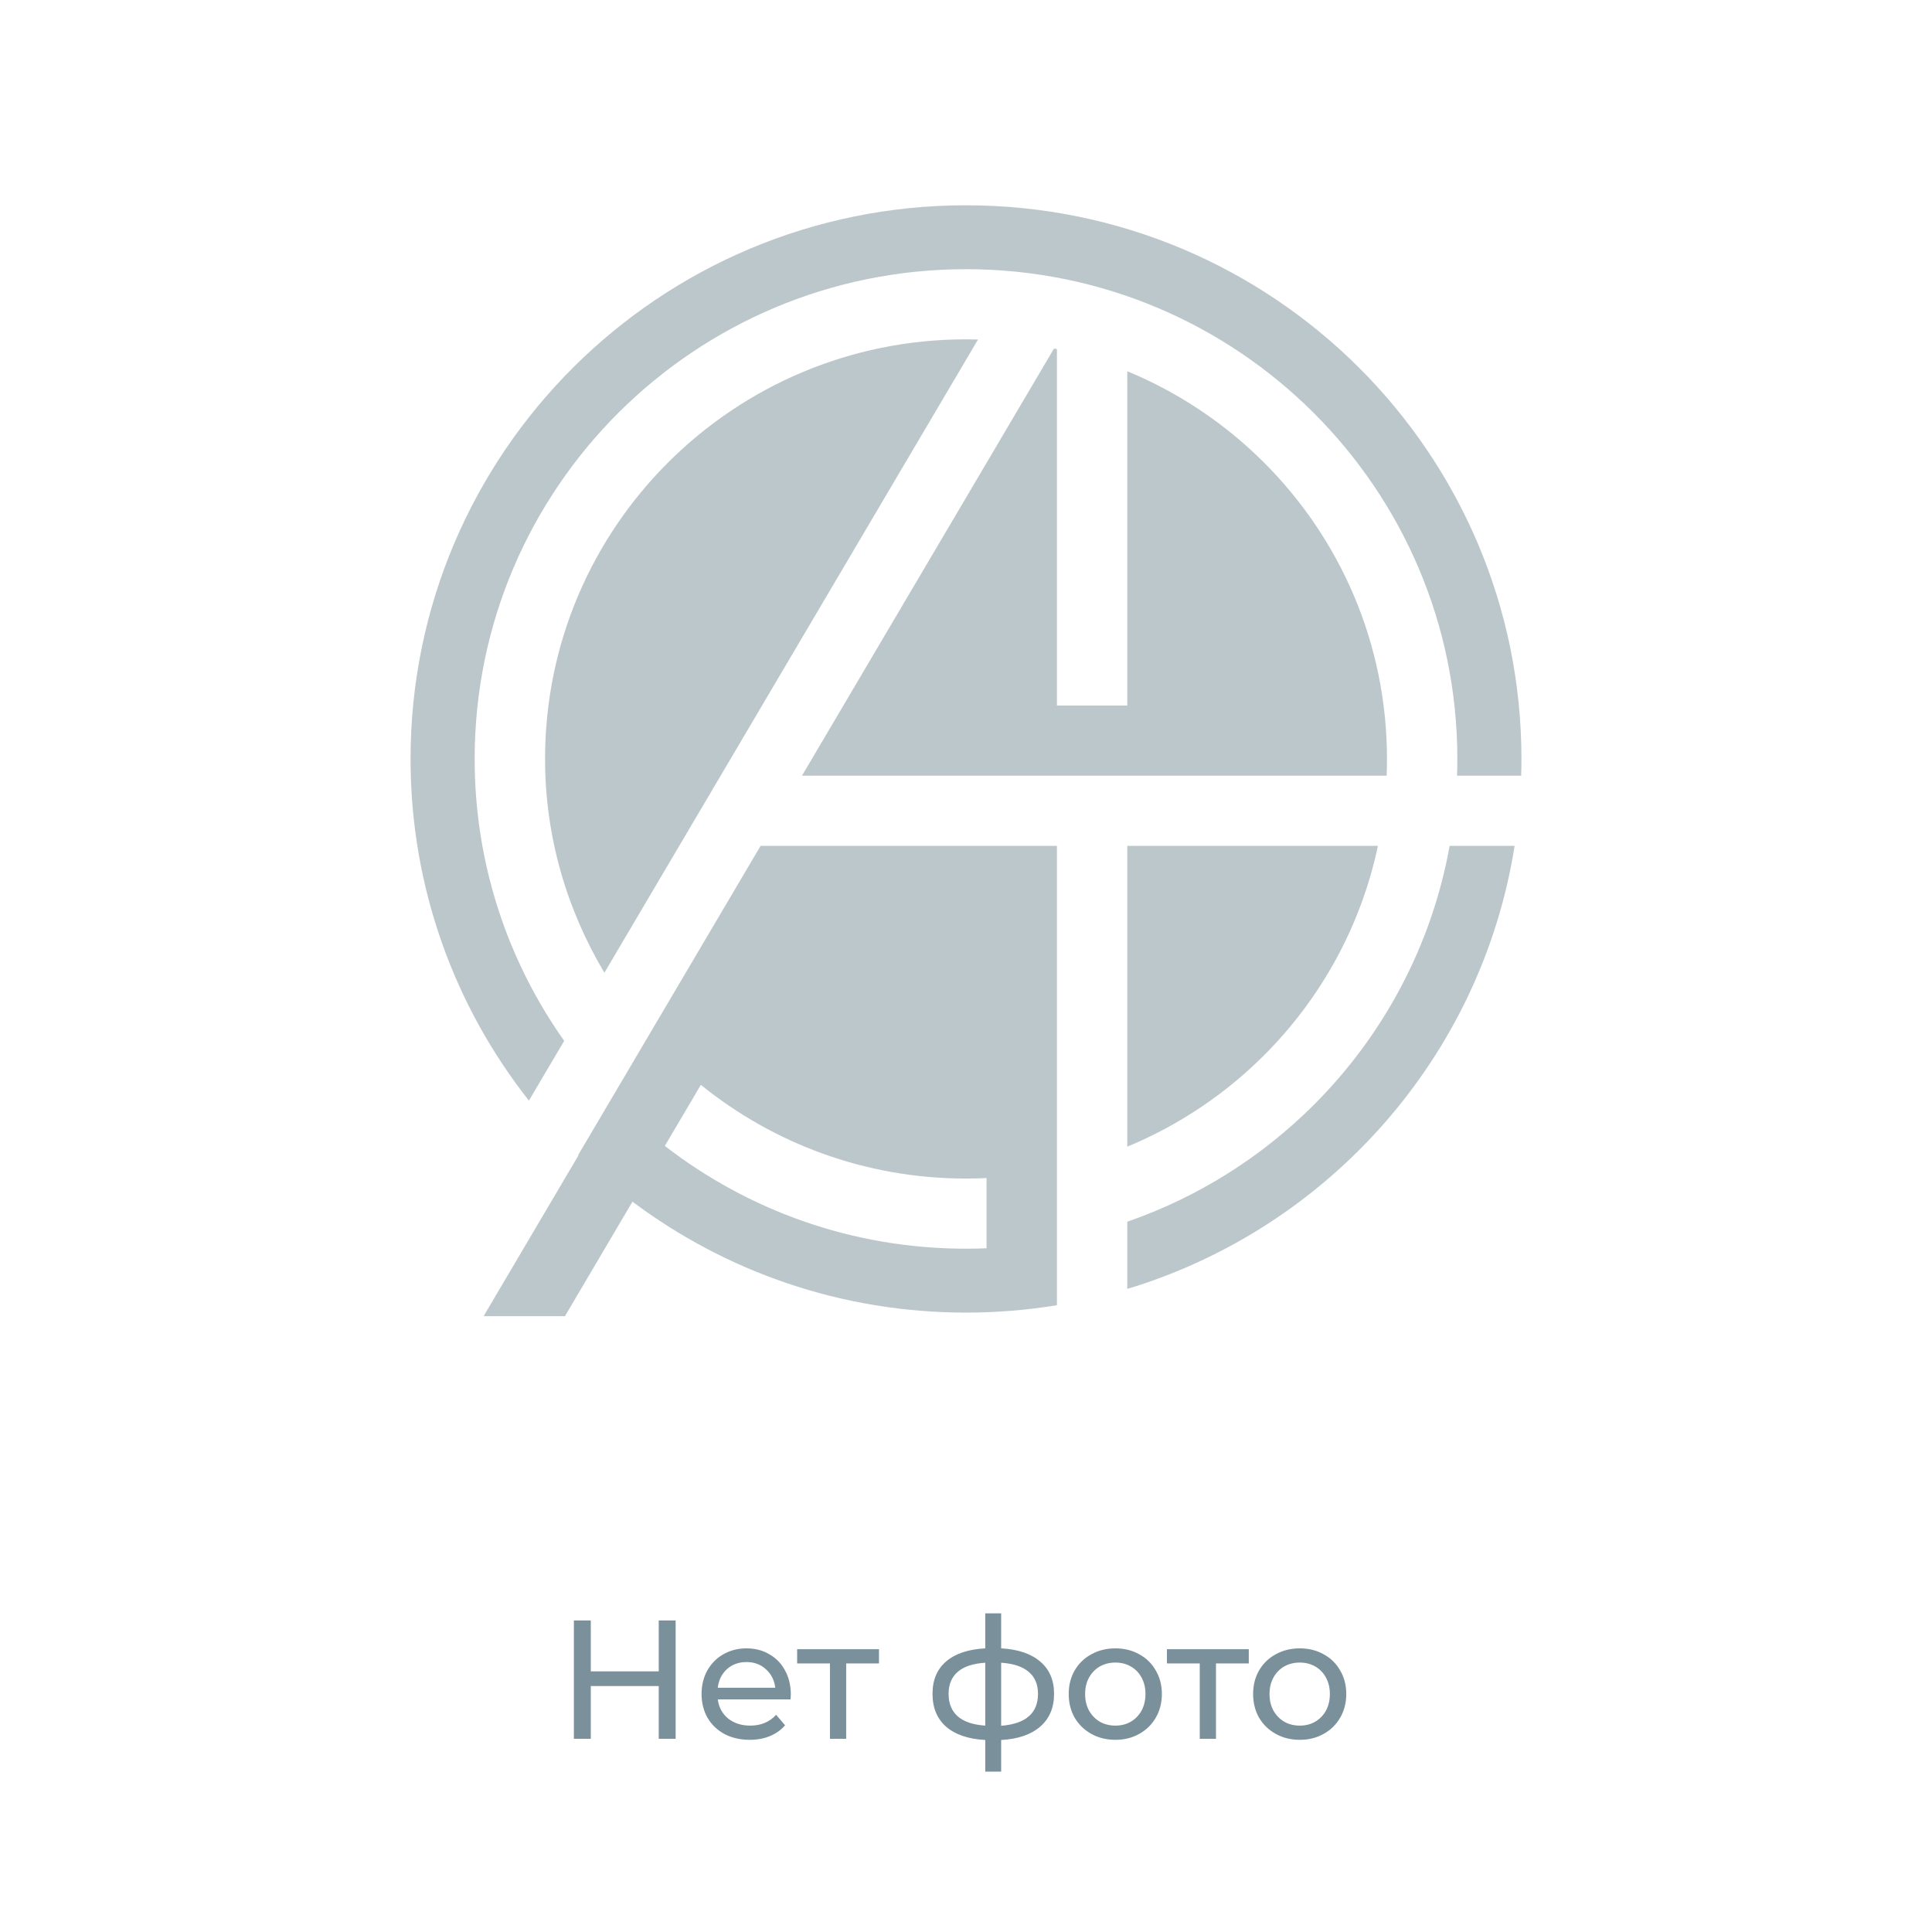 <svg width="160" height="160" viewBox="0 0 160 160" fill="none" xmlns="http://www.w3.org/2000/svg">
<path opacity="0.5" fill-rule="evenodd" clip-rule="evenodd" d="M69.761 70.05H87.53V108.092C85.08 108.494 82.565 108.704 80.001 108.704C69.635 108.704 60.071 105.286 52.379 99.517L46.786 109H40.051L47.901 95.69L47.876 95.665L62.989 70.05H63.027H69.763H69.761ZM80.001 17C105.406 17 126 37.528 126 62.852C126 63.317 125.991 63.779 125.977 64.24H120.667C120.682 63.778 120.691 63.316 120.691 62.852C120.691 51.653 116.136 41.512 108.772 34.172C101.408 26.833 91.237 22.293 80 22.293C68.764 22.293 58.592 26.833 51.228 34.172C43.865 41.512 39.309 51.654 39.309 62.852C39.309 71.544 42.053 79.597 46.724 86.198L43.802 91.149C37.661 83.356 34 73.53 34 62.852C34 37.528 54.594 17 79.999 17H80.001ZM114.836 64.241H66.416L87.29 28.863L87.53 28.915V58.432H93.357V30.743C97.613 32.505 101.445 35.081 104.653 38.279C110.961 44.568 114.863 53.257 114.863 62.852C114.863 63.317 114.854 63.779 114.836 64.24V64.241ZM76.156 36.317L50.053 80.559C46.946 75.335 45.143 69.331 45.139 62.852C45.139 53.257 49.041 44.568 55.35 38.279C61.658 31.991 70.375 28.102 80.001 28.102C80.334 28.102 80.664 28.106 80.996 28.116L76.157 36.317H76.156ZM93.357 70.05H114.114C112.696 76.758 109.339 82.754 104.653 87.425C101.445 90.623 97.613 93.2 93.357 94.962V70.05V70.05ZM120.051 70.05H125.434C122.672 87.52 110.012 101.712 93.357 106.742V101.176C99.221 99.146 104.475 95.816 108.773 91.532C114.521 85.802 118.558 78.365 120.052 70.05H120.051ZM81.702 103.377C81.138 103.401 80.57 103.412 80.001 103.412C70.602 103.412 61.948 100.236 55.059 94.899L58.042 89.844C64.036 94.695 71.678 97.603 80.001 97.603C80.571 97.603 81.138 97.588 81.702 97.562V103.377V103.377Z" fill="#7A909B"/>
<path d="M55.954 134.2V144H54.554V139.632H48.926V144H47.526V134.2H48.926V138.414H54.554V134.2H55.954ZM65.492 140.332C65.492 140.435 65.483 140.57 65.464 140.738H59.444C59.528 141.391 59.813 141.919 60.298 142.32C60.793 142.712 61.404 142.908 62.132 142.908C63.019 142.908 63.733 142.609 64.274 142.012L65.016 142.88C64.68 143.272 64.26 143.571 63.756 143.776C63.262 143.981 62.706 144.084 62.09 144.084C61.306 144.084 60.611 143.925 60.004 143.608C59.398 143.281 58.926 142.829 58.59 142.25C58.264 141.671 58.1 141.018 58.1 140.29C58.1 139.571 58.259 138.923 58.576 138.344C58.903 137.765 59.346 137.317 59.906 137C60.476 136.673 61.115 136.51 61.824 136.51C62.534 136.51 63.164 136.673 63.714 137C64.274 137.317 64.708 137.765 65.016 138.344C65.334 138.923 65.492 139.585 65.492 140.332ZM61.824 137.644C61.18 137.644 60.639 137.84 60.2 138.232C59.771 138.624 59.519 139.137 59.444 139.772H64.204C64.13 139.147 63.873 138.638 63.434 138.246C63.005 137.845 62.468 137.644 61.824 137.644ZM72.793 137.756H70.077V144H68.733V137.756H66.017V136.58H72.793V137.756ZM87.293 140.276C87.293 141.424 86.91 142.329 86.145 142.992C85.38 143.655 84.302 144.023 82.911 144.098V146.716H81.595V144.098C80.204 144.023 79.126 143.659 78.361 143.006C77.605 142.343 77.227 141.433 77.227 140.276C77.227 139.128 77.605 138.232 78.361 137.588C79.117 136.944 80.195 136.585 81.595 136.51V133.612H82.911V136.51C84.302 136.585 85.38 136.949 86.145 137.602C86.91 138.246 87.293 139.137 87.293 140.276ZM78.557 140.276C78.557 141.069 78.809 141.69 79.313 142.138C79.826 142.586 80.587 142.843 81.595 142.908V137.7C80.578 137.765 79.817 138.017 79.313 138.456C78.809 138.895 78.557 139.501 78.557 140.276ZM82.911 142.922C84.946 142.763 85.963 141.881 85.963 140.276C85.963 139.492 85.706 138.885 85.193 138.456C84.68 138.017 83.919 137.765 82.911 137.7V142.922ZM92.371 144.084C91.633 144.084 90.971 143.921 90.383 143.594C89.795 143.267 89.333 142.819 88.997 142.25C88.67 141.671 88.507 141.018 88.507 140.29C88.507 139.562 88.67 138.913 88.997 138.344C89.333 137.765 89.795 137.317 90.383 137C90.971 136.673 91.633 136.51 92.371 136.51C93.108 136.51 93.766 136.673 94.345 137C94.933 137.317 95.39 137.765 95.717 138.344C96.053 138.913 96.221 139.562 96.221 140.29C96.221 141.018 96.053 141.671 95.717 142.25C95.39 142.819 94.933 143.267 94.345 143.594C93.766 143.921 93.108 144.084 92.371 144.084ZM92.371 142.908C92.847 142.908 93.271 142.801 93.645 142.586C94.027 142.362 94.326 142.054 94.541 141.662C94.755 141.261 94.863 140.803 94.863 140.29C94.863 139.777 94.755 139.324 94.541 138.932C94.326 138.531 94.027 138.223 93.645 138.008C93.271 137.793 92.847 137.686 92.371 137.686C91.895 137.686 91.465 137.793 91.083 138.008C90.709 138.223 90.411 138.531 90.187 138.932C89.972 139.324 89.865 139.777 89.865 140.29C89.865 140.803 89.972 141.261 90.187 141.662C90.411 142.054 90.709 142.362 91.083 142.586C91.465 142.801 91.895 142.908 92.371 142.908ZM103.418 137.756H100.702V144H99.358V137.756H96.642V136.58H103.418V137.756ZM107.642 144.084C106.905 144.084 106.242 143.921 105.654 143.594C105.066 143.267 104.604 142.819 104.268 142.25C103.941 141.671 103.778 141.018 103.778 140.29C103.778 139.562 103.941 138.913 104.268 138.344C104.604 137.765 105.066 137.317 105.654 137C106.242 136.673 106.905 136.51 107.642 136.51C108.379 136.51 109.037 136.673 109.616 137C110.204 137.317 110.661 137.765 110.988 138.344C111.324 138.913 111.492 139.562 111.492 140.29C111.492 141.018 111.324 141.671 110.988 142.25C110.661 142.819 110.204 143.267 109.616 143.594C109.037 143.921 108.379 144.084 107.642 144.084ZM107.642 142.908C108.118 142.908 108.543 142.801 108.916 142.586C109.299 142.362 109.597 142.054 109.812 141.662C110.027 141.261 110.134 140.803 110.134 140.29C110.134 139.777 110.027 139.324 109.812 138.932C109.597 138.531 109.299 138.223 108.916 138.008C108.543 137.793 108.118 137.686 107.642 137.686C107.166 137.686 106.737 137.793 106.354 138.008C105.981 138.223 105.682 138.531 105.458 138.932C105.243 139.324 105.136 139.777 105.136 140.29C105.136 140.803 105.243 141.261 105.458 141.662C105.682 142.054 105.981 142.362 106.354 142.586C106.737 142.801 107.166 142.908 107.642 142.908Z" fill="#7A909B"/>
</svg>
